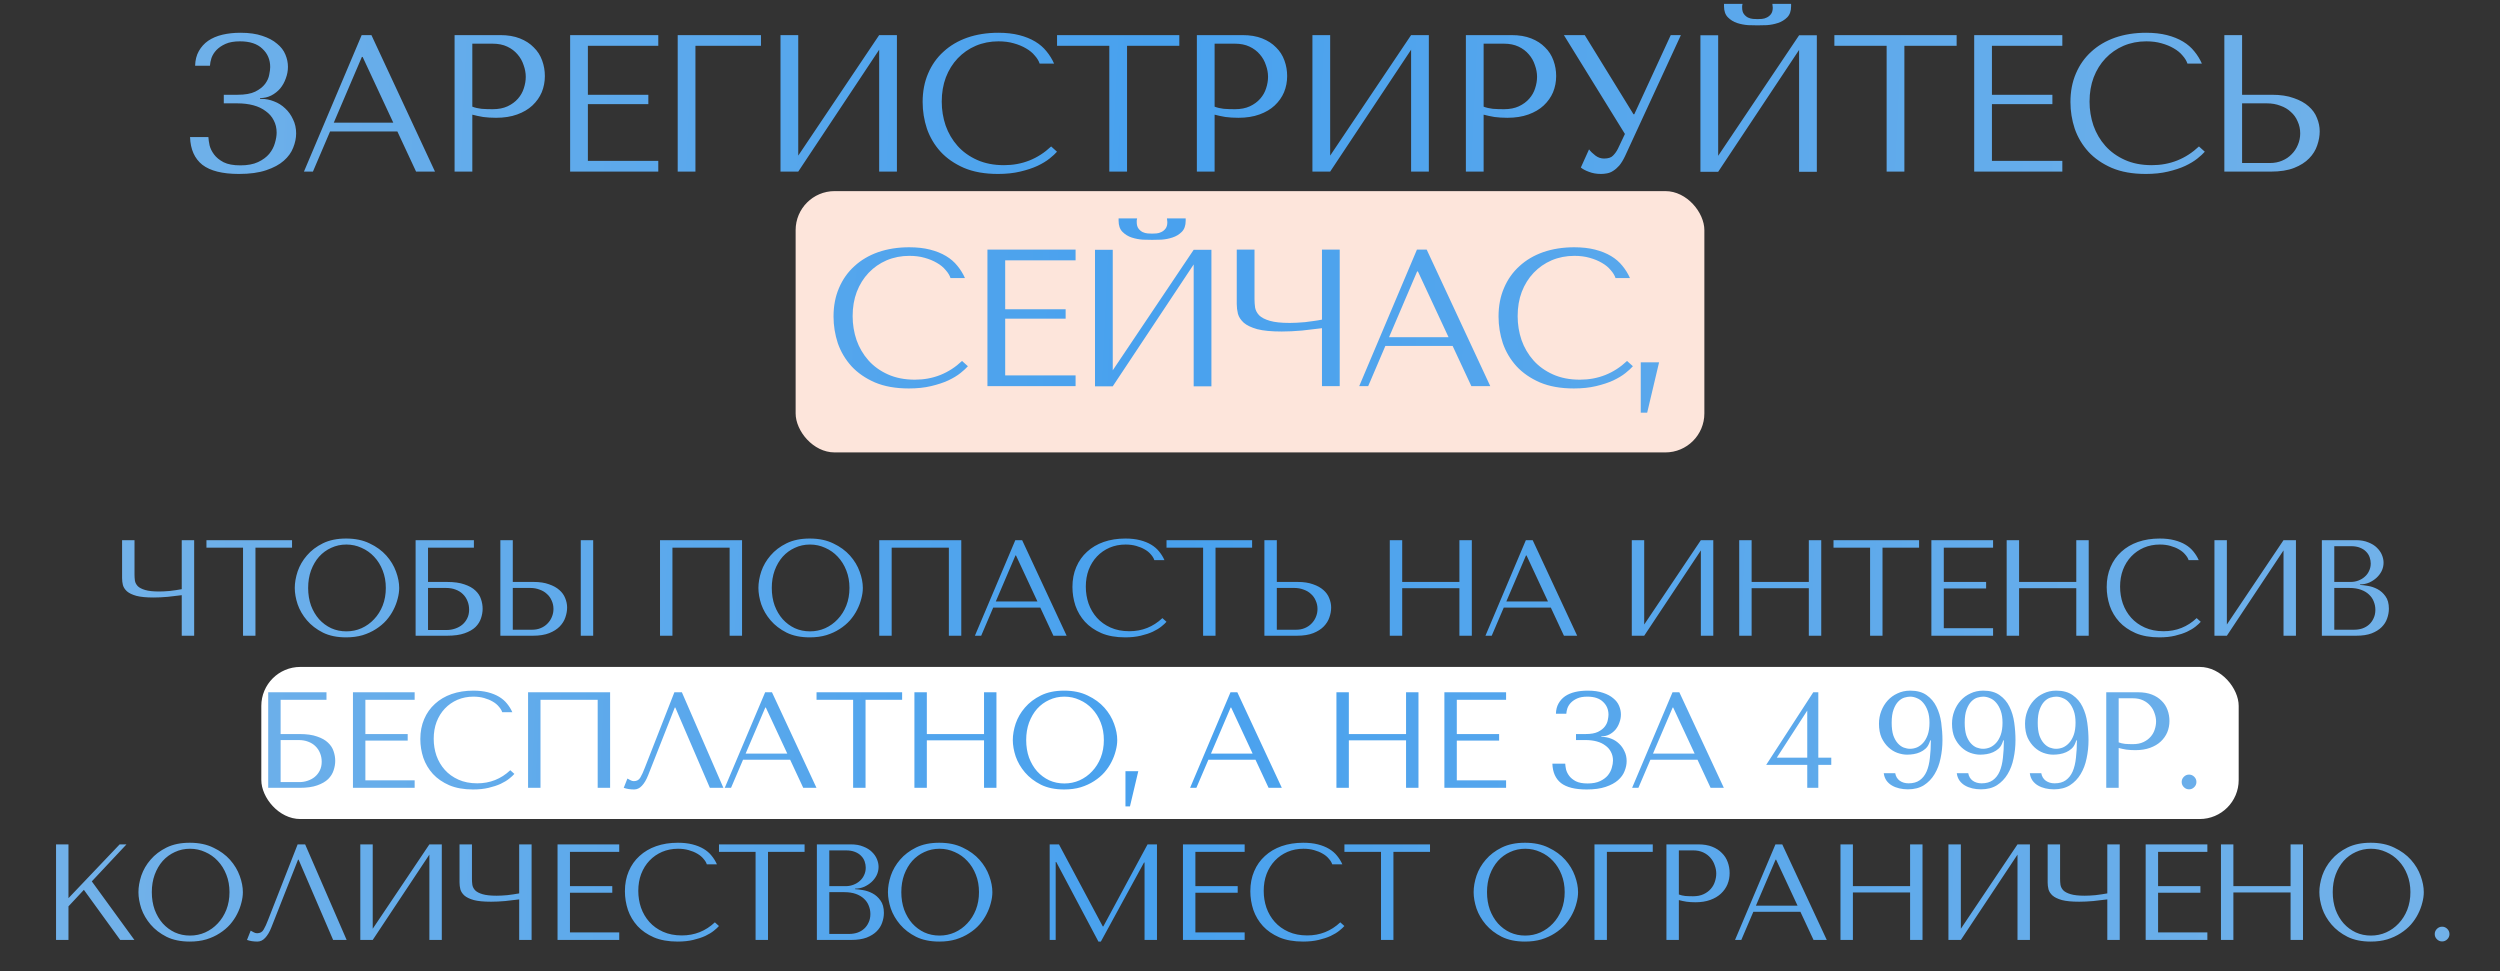 <?xml version="1.0" encoding="UTF-8"?> <svg xmlns="http://www.w3.org/2000/svg" width="641" height="249" viewBox="0 0 641 249" fill="none"><rect x="0" y="0" width="641" height="249" fill="#333333" stroke="none"/><rect x="204" y="49" width="233" height="67" rx="10" fill="#FDE5DB"></rect><rect x="67" y="171" width="507" height="39" rx="10" fill="white"></rect><path d="M61.529 10.6C60.029 10.6 58.796 10.817 57.83 11.25C56.863 11.683 56.08 12.217 55.48 12.85C54.913 13.45 54.496 14.117 54.23 14.85C53.996 15.583 53.863 16.25 53.83 16.85H50.029C50.063 15.417 50.38 14.167 50.98 13.1C51.58 12.033 52.38 11.15 53.38 10.45C54.413 9.75 55.63 9.233 57.029 8.9C58.429 8.567 59.98 8.4 61.679 8.4C63.88 8.4 65.746 8.667 67.279 9.2C68.813 9.7 70.063 10.367 71.029 11.2C72.029 12 72.746 12.933 73.18 14C73.613 15.033 73.829 16.083 73.829 17.15C73.829 18.15 73.646 19.133 73.279 20.1C72.946 21.067 72.463 21.933 71.829 22.7C71.196 23.433 70.43 24.033 69.529 24.5C68.663 24.933 67.713 25.15 66.68 25.15V25.35H67.029C68.129 25.35 69.213 25.567 70.279 26C71.346 26.4 72.296 27 73.129 27.8C73.963 28.567 74.629 29.5 75.129 30.6C75.663 31.667 75.93 32.867 75.93 34.2C75.93 35.4 75.68 36.617 75.18 37.85C74.713 39.083 73.913 40.2 72.779 41.2C71.646 42.2 70.129 43.017 68.23 43.65C66.363 44.283 64.046 44.6 61.279 44.6C57.046 44.6 53.913 43.817 51.88 42.25C49.88 40.65 48.83 38.283 48.73 35.15H53.429C53.463 35.717 53.563 36.417 53.73 37.25C53.929 38.05 54.313 38.833 54.88 39.6C55.446 40.367 56.263 41.033 57.33 41.6C58.396 42.133 59.83 42.4 61.63 42.4C63.463 42.4 64.98 42.117 66.18 41.55C67.379 40.983 68.329 40.283 69.029 39.45C69.73 38.583 70.213 37.667 70.48 36.7C70.779 35.7 70.93 34.8 70.93 34C70.93 32.833 70.68 31.783 70.18 30.85C69.713 29.917 69.029 29.133 68.129 28.5C67.263 27.833 66.213 27.333 64.98 27C63.746 26.667 62.38 26.5 60.88 26.5H57.38V24.3H60.88C62.813 24.3 64.329 24.033 65.43 23.5C66.563 22.933 67.413 22.267 67.98 21.5C68.546 20.733 68.896 19.95 69.029 19.15C69.196 18.35 69.279 17.7 69.279 17.2C69.279 15.3 68.613 13.733 67.279 12.5C65.98 11.233 64.063 10.6 61.529 10.6ZM101.883 33.7H84.633L80.233 44H77.933L92.733 9H95.233L111.533 44H106.683L101.883 33.7ZM100.833 31.45L92.983 14.6H92.783L85.583 31.45H100.833ZM121.104 29.4V44H116.554V9H128.254C130.187 9 131.87 9.283 133.304 9.85C134.737 10.417 135.92 11.183 136.854 12.15C137.82 13.083 138.537 14.2 139.004 15.5C139.47 16.767 139.704 18.1 139.704 19.5C139.704 20.967 139.437 22.35 138.904 23.65C138.37 24.917 137.57 26.05 136.504 27.05C135.47 28.017 134.17 28.783 132.604 29.35C131.037 29.917 129.237 30.2 127.204 30.2C126.004 30.2 124.904 30.133 123.904 30C122.904 29.833 121.97 29.633 121.104 29.4ZM121.104 11.2V27.35C121.804 27.617 122.587 27.8 123.454 27.9C124.32 27.967 125.27 28 126.304 28C127.804 28 129.087 27.75 130.154 27.25C131.22 26.75 132.104 26.1 132.804 25.3C133.504 24.5 134.004 23.617 134.304 22.65C134.637 21.65 134.804 20.667 134.804 19.7C134.804 18.7 134.62 17.7 134.254 16.7C133.92 15.667 133.404 14.75 132.704 13.95C132.004 13.117 131.12 12.45 130.054 11.95C128.987 11.45 127.754 11.2 126.354 11.2H121.104ZM146.183 9H168.783V11.75H150.733V24.3H166.233V26.7H150.733V41.25H168.783V44H146.183V9ZM173.761 9H195.111V11.75H178.311V44H173.761V9ZM204.668 39.9L225.418 9H229.968V44H225.418V12.75L204.668 44H200.118V9H204.668V39.9ZM269.514 37.55L271.014 38.9C270.581 39.4 269.947 39.983 269.114 40.65C268.281 41.317 267.231 41.95 265.964 42.55C264.731 43.117 263.264 43.6 261.564 44C259.897 44.4 257.997 44.6 255.864 44.6C252.497 44.6 249.597 44.083 247.164 43.05C244.731 41.983 242.731 40.6 241.164 38.9C239.597 37.167 238.431 35.2 237.664 33C236.931 30.767 236.564 28.483 236.564 26.15C236.564 23.45 237.031 21.017 237.964 18.85C238.897 16.65 240.214 14.783 241.914 13.25C243.614 11.683 245.647 10.483 248.014 9.65C250.414 8.817 253.064 8.4 255.964 8.4C257.964 8.4 259.747 8.6 261.314 9C262.881 9.4 264.247 9.95 265.414 10.65C266.581 11.35 267.547 12.183 268.314 13.15C269.114 14.117 269.764 15.167 270.264 16.3H266.564C266.331 15.6 265.914 14.917 265.314 14.25C264.747 13.55 263.997 12.933 263.064 12.4C262.164 11.867 261.114 11.433 259.914 11.1C258.747 10.767 257.447 10.6 256.014 10.6C253.914 10.6 251.964 10.983 250.164 11.75C248.397 12.517 246.864 13.583 245.564 14.95C244.264 16.317 243.247 17.95 242.514 19.85C241.814 21.717 241.464 23.783 241.464 26.05C241.464 28.183 241.797 30.233 242.464 32.2C243.164 34.167 244.181 35.9 245.514 37.4C246.847 38.9 248.514 40.1 250.514 41C252.514 41.9 254.814 42.35 257.414 42.35C262.081 42.35 266.114 40.75 269.514 37.55ZM288.976 44H284.426V11.75H271.026V9H302.376V11.75H288.976V44ZM311.426 29.4V44H306.876V9H318.576C320.509 9 322.193 9.283 323.626 9.85C325.059 10.417 326.243 11.183 327.176 12.15C328.143 13.083 328.859 14.2 329.326 15.5C329.793 16.767 330.026 18.1 330.026 19.5C330.026 20.967 329.759 22.35 329.226 23.65C328.693 24.917 327.893 26.05 326.826 27.05C325.793 28.017 324.493 28.783 322.926 29.35C321.359 29.917 319.559 30.2 317.526 30.2C316.326 30.2 315.226 30.133 314.226 30C313.226 29.833 312.293 29.633 311.426 29.4ZM311.426 11.2V27.35C312.126 27.617 312.909 27.8 313.776 27.9C314.643 27.967 315.593 28 316.626 28C318.126 28 319.409 27.75 320.476 27.25C321.543 26.75 322.426 26.1 323.126 25.3C323.826 24.5 324.326 23.617 324.626 22.65C324.959 21.65 325.126 20.667 325.126 19.7C325.126 18.7 324.943 17.7 324.576 16.7C324.243 15.667 323.726 14.75 323.026 13.95C322.326 13.117 321.443 12.45 320.376 11.95C319.309 11.45 318.076 11.2 316.676 11.2H311.426ZM341.055 39.9L361.805 9H366.355V44H361.805V12.75L341.055 44H336.505V9H341.055V39.9ZM380.401 29.4V44H375.851V9H387.551C389.484 9 391.167 9.283 392.601 9.85C394.034 10.417 395.217 11.183 396.151 12.15C397.117 13.083 397.834 14.2 398.301 15.5C398.767 16.767 399.001 18.1 399.001 19.5C399.001 20.967 398.734 22.35 398.201 23.65C397.667 24.917 396.867 26.05 395.801 27.05C394.767 28.017 393.467 28.783 391.901 29.35C390.334 29.917 388.534 30.2 386.501 30.2C385.301 30.2 384.201 30.133 383.201 30C382.201 29.833 381.267 29.633 380.401 29.4ZM380.401 11.2V27.35C381.101 27.617 381.884 27.8 382.751 27.9C383.617 27.967 384.567 28 385.601 28C387.101 28 388.384 27.75 389.451 27.25C390.517 26.75 391.401 26.1 392.101 25.3C392.801 24.5 393.301 23.617 393.601 22.65C393.934 21.65 394.101 20.667 394.101 19.7C394.101 18.7 393.917 17.7 393.551 16.7C393.217 15.667 392.701 14.75 392.001 13.95C391.301 13.117 390.417 12.45 389.351 11.95C388.284 11.45 387.051 11.2 385.651 11.2H380.401ZM406.329 9L418.829 29.3H419.029L428.379 9H430.979L416.629 40.1C416.163 41.067 415.679 41.85 415.179 42.45C414.679 43.017 414.163 43.467 413.629 43.8C413.129 44.133 412.596 44.35 412.029 44.45C411.496 44.55 410.979 44.6 410.479 44.6C409.346 44.6 408.313 44.417 407.379 44.05C406.479 43.717 405.796 43.35 405.329 42.95L407.429 38.3C407.863 38.867 408.413 39.4 409.079 39.9C409.746 40.4 410.479 40.65 411.279 40.65C412.346 40.65 413.113 40.4 413.579 39.9C414.079 39.4 414.496 38.817 414.829 38.15L416.629 34.35L400.979 9H406.329ZM450.637 6.5C450.004 6.5 449.204 6.483 448.237 6.45C447.271 6.383 446.321 6.2 445.387 5.9C444.487 5.6 443.704 5.117 443.037 4.45C442.371 3.783 442.037 2.833 442.037 1.6V1H446.787C446.754 1.167 446.721 1.333 446.687 1.5C446.687 1.633 446.687 1.783 446.687 1.95C446.687 2.65 446.837 3.2 447.137 3.6C447.437 4 447.787 4.3 448.187 4.5C448.621 4.7 449.054 4.817 449.487 4.85C449.954 4.883 450.337 4.9 450.637 4.9C450.937 4.9 451.304 4.883 451.737 4.85C452.171 4.817 452.587 4.7 452.987 4.5C453.421 4.3 453.787 4 454.087 3.6C454.387 3.2 454.537 2.65 454.537 1.95C454.537 1.783 454.521 1.633 454.487 1.5C454.487 1.333 454.471 1.167 454.437 1H459.237V1.6C459.237 2.833 458.904 3.783 458.237 4.45C457.571 5.117 456.771 5.6 455.837 5.9C454.937 6.2 453.987 6.383 452.987 6.45C452.021 6.483 451.237 6.5 450.637 6.5ZM440.537 39.95L461.287 9.05H465.837V44.05H461.287V12.8L440.537 44.05H435.987V9.05H440.537V39.95ZM488.283 44H483.733V11.75H470.333V9H501.683V11.75H488.283V44ZM506.183 9H528.783V11.75H510.733V24.3H526.233V26.7H510.733V41.25H528.783V44H506.183V9ZM563.811 37.55L565.311 38.9C564.877 39.4 564.244 39.983 563.411 40.65C562.577 41.317 561.527 41.95 560.261 42.55C559.027 43.117 557.561 43.6 555.861 44C554.194 44.4 552.294 44.6 550.161 44.6C546.794 44.6 543.894 44.083 541.461 43.05C539.027 41.983 537.027 40.6 535.461 38.9C533.894 37.167 532.727 35.2 531.961 33C531.227 30.767 530.861 28.483 530.861 26.15C530.861 23.45 531.327 21.017 532.261 18.85C533.194 16.65 534.511 14.783 536.211 13.25C537.911 11.683 539.944 10.483 542.311 9.65C544.711 8.817 547.361 8.4 550.261 8.4C552.261 8.4 554.044 8.6 555.611 9C557.177 9.4 558.544 9.95 559.711 10.65C560.877 11.35 561.844 12.183 562.611 13.15C563.411 14.117 564.061 15.167 564.561 16.3H560.861C560.627 15.6 560.211 14.917 559.611 14.25C559.044 13.55 558.294 12.933 557.361 12.4C556.461 11.867 555.411 11.433 554.211 11.1C553.044 10.767 551.744 10.6 550.311 10.6C548.211 10.6 546.261 10.983 544.461 11.75C542.694 12.517 541.161 13.583 539.861 14.95C538.561 16.317 537.544 17.95 536.811 19.85C536.111 21.717 535.761 23.783 535.761 26.05C535.761 28.183 536.094 30.233 536.761 32.2C537.461 34.167 538.477 35.9 539.811 37.4C541.144 38.9 542.811 40.1 544.811 41C546.811 41.9 549.111 42.35 551.711 42.35C556.377 42.35 560.411 40.75 563.811 37.55ZM570.323 44V9H574.873V24.3H582.523C584.723 24.3 586.59 24.583 588.123 25.15C589.69 25.683 590.957 26.383 591.923 27.25C592.923 28.117 593.64 29.117 594.073 30.25C594.54 31.383 594.773 32.517 594.773 33.65C594.773 34.85 594.557 36.067 594.123 37.3C593.723 38.5 593.04 39.6 592.073 40.6C591.107 41.6 589.823 42.417 588.223 43.05C586.623 43.683 584.623 44 582.223 44H570.323ZM574.873 41.8H581.973C583.14 41.8 584.19 41.6 585.123 41.2C586.09 40.8 586.907 40.25 587.573 39.55C588.273 38.85 588.807 38.05 589.173 37.15C589.573 36.217 589.773 35.233 589.773 34.2C589.773 33.1 589.557 32.083 589.123 31.15C588.723 30.183 588.14 29.367 587.373 28.7C586.64 28 585.74 27.467 584.673 27.1C583.64 26.7 582.507 26.5 581.273 26.5H574.873V41.8ZM246.667 92.55L248.167 93.9C247.734 94.4 247.101 94.983 246.267 95.65C245.434 96.317 244.384 96.95 243.117 97.55C241.884 98.117 240.417 98.6 238.717 99C237.051 99.4 235.151 99.6 233.017 99.6C229.651 99.6 226.751 99.083 224.317 98.05C221.884 96.983 219.884 95.6 218.317 93.9C216.751 92.167 215.584 90.2 214.817 88C214.084 85.767 213.717 83.483 213.717 81.15C213.717 78.45 214.184 76.017 215.117 73.85C216.051 71.65 217.367 69.783 219.067 68.25C220.767 66.683 222.801 65.483 225.167 64.65C227.567 63.817 230.217 63.4 233.117 63.4C235.117 63.4 236.901 63.6 238.467 64C240.034 64.4 241.401 64.95 242.567 65.65C243.734 66.35 244.701 67.183 245.467 68.15C246.267 69.117 246.917 70.167 247.417 71.3H243.717C243.484 70.6 243.067 69.917 242.467 69.25C241.901 68.55 241.151 67.933 240.217 67.4C239.317 66.867 238.267 66.433 237.067 66.1C235.901 65.767 234.601 65.6 233.167 65.6C231.067 65.6 229.117 65.983 227.317 66.75C225.551 67.517 224.017 68.583 222.717 69.95C221.417 71.317 220.401 72.95 219.667 74.85C218.967 76.717 218.617 78.783 218.617 81.05C218.617 83.183 218.951 85.233 219.617 87.2C220.317 89.167 221.334 90.9 222.667 92.4C224.001 93.9 225.667 95.1 227.667 96C229.667 96.9 231.967 97.35 234.567 97.35C239.234 97.35 243.267 95.75 246.667 92.55ZM253.18 64H275.78V66.75H257.73V79.3H273.23V81.7H257.73V96.25H275.78V99H253.18V64ZM295.408 61.5C294.774 61.5 293.974 61.483 293.008 61.45C292.041 61.383 291.091 61.2 290.158 60.9C289.258 60.6 288.474 60.117 287.808 59.45C287.141 58.783 286.808 57.833 286.808 56.6V56H291.558C291.524 56.167 291.491 56.333 291.458 56.5C291.458 56.633 291.458 56.783 291.458 56.95C291.458 57.65 291.608 58.2 291.908 58.6C292.208 59 292.558 59.3 292.958 59.5C293.391 59.7 293.824 59.817 294.258 59.85C294.724 59.883 295.108 59.9 295.408 59.9C295.708 59.9 296.074 59.883 296.508 59.85C296.941 59.817 297.358 59.7 297.758 59.5C298.191 59.3 298.558 59 298.858 58.6C299.158 58.2 299.308 57.65 299.308 56.95C299.308 56.783 299.291 56.633 299.258 56.5C299.258 56.333 299.241 56.167 299.208 56H304.008V56.6C304.008 57.833 303.674 58.783 303.008 59.45C302.341 60.117 301.541 60.6 300.608 60.9C299.708 61.2 298.758 61.383 297.758 61.45C296.791 61.483 296.008 61.5 295.408 61.5ZM285.308 94.95L306.058 64.05H310.608V99.05H306.058V67.8L285.308 99.05H280.758V64.05H285.308V94.95ZM338.954 81.95V64H343.504V99H338.954V84.15C337.454 84.35 335.754 84.55 333.854 84.75C331.954 84.917 330.22 85 328.654 85C325.987 85 323.887 84.8 322.354 84.4C320.82 83.967 319.67 83.417 318.904 82.75C318.137 82.05 317.637 81.283 317.404 80.45C317.204 79.617 317.104 78.783 317.104 77.95V64H321.654V76.6C321.654 77.367 321.704 78.117 321.804 78.85C321.937 79.583 322.287 80.25 322.854 80.85C323.42 81.417 324.32 81.883 325.554 82.25C326.787 82.617 328.504 82.8 330.704 82.8C331.204 82.8 331.787 82.783 332.454 82.75C333.154 82.717 333.87 82.667 334.604 82.6C335.37 82.5 336.12 82.4 336.854 82.3C337.62 82.2 338.32 82.083 338.954 81.95ZM372.454 88.7H355.204L350.804 99H348.504L363.304 64H365.804L382.104 99H377.254L372.454 88.7ZM371.404 86.45L363.554 69.6H363.354L356.154 86.45H371.404ZM417.175 92.55L418.675 93.9C418.242 94.4 417.608 94.983 416.775 95.65C415.942 96.317 414.892 96.95 413.625 97.55C412.392 98.117 410.925 98.6 409.225 99C407.558 99.4 405.658 99.6 403.525 99.6C400.158 99.6 397.258 99.083 394.825 98.05C392.392 96.983 390.392 95.6 388.825 93.9C387.258 92.167 386.092 90.2 385.325 88C384.592 85.767 384.225 83.483 384.225 81.15C384.225 78.45 384.692 76.017 385.625 73.85C386.558 71.65 387.875 69.783 389.575 68.25C391.275 66.683 393.308 65.483 395.675 64.65C398.075 63.817 400.725 63.4 403.625 63.4C405.625 63.4 407.408 63.6 408.975 64C410.542 64.4 411.908 64.95 413.075 65.65C414.242 66.35 415.208 67.183 415.975 68.15C416.775 69.117 417.425 70.167 417.925 71.3H414.225C413.992 70.6 413.575 69.917 412.975 69.25C412.408 68.55 411.658 67.933 410.725 67.4C409.825 66.867 408.775 66.433 407.575 66.1C406.408 65.767 405.108 65.6 403.675 65.6C401.575 65.6 399.625 65.983 397.825 66.75C396.058 67.517 394.525 68.583 393.225 69.95C391.925 71.317 390.908 72.95 390.175 74.85C389.475 76.717 389.125 78.783 389.125 81.05C389.125 83.183 389.458 85.233 390.125 87.2C390.825 89.167 391.842 90.9 393.175 92.4C394.508 93.9 396.175 95.1 398.175 96C400.175 96.9 402.475 97.35 405.075 97.35C409.742 97.35 413.775 95.75 417.175 92.55ZM422.338 105.8H420.688V92.9H425.388L422.338 105.8Z" fill="url(#paint0_linear_957_3517)"></path><path d="M46.599 151.065V138.5H49.784V163H46.599V152.605C45.549 152.745 44.359 152.885 43.029 153.025C41.699 153.142 40.485 153.2 39.389 153.2C37.522 153.2 36.052 153.06 34.979 152.78C33.905 152.477 33.1 152.092 32.564 151.625C32.027 151.135 31.677 150.598 31.514 150.015C31.374 149.432 31.304 148.848 31.304 148.265V138.5H34.489V147.32C34.489 147.857 34.524 148.382 34.594 148.895C34.687 149.408 34.932 149.875 35.329 150.295C35.725 150.692 36.355 151.018 37.219 151.275C38.082 151.532 39.284 151.66 40.824 151.66C41.174 151.66 41.582 151.648 42.049 151.625C42.539 151.602 43.04 151.567 43.554 151.52C44.09 151.45 44.615 151.38 45.129 151.31C45.665 151.24 46.155 151.158 46.599 151.065ZM65.499 163H62.314V140.425H52.934V138.5H74.879V140.425H65.499V163ZM75.579 150.75C75.579 149.42 75.824 148.008 76.314 146.515C76.827 145.022 77.62 143.657 78.694 142.42C79.767 141.16 81.132 140.122 82.789 139.305C84.445 138.488 86.429 138.08 88.739 138.08C91.072 138.08 93.09 138.5 94.794 139.34C96.52 140.157 97.944 141.195 99.064 142.455C100.184 143.715 101.012 145.092 101.549 146.585C102.085 148.055 102.354 149.443 102.354 150.75C102.354 151.613 102.225 152.523 101.969 153.48C101.735 154.437 101.374 155.393 100.884 156.35C100.417 157.283 99.81 158.182 99.064 159.045C98.317 159.885 97.43 160.632 96.404 161.285C95.4 161.938 94.257 162.463 92.974 162.86C91.714 163.233 90.302 163.42 88.739 163.42C86.429 163.42 84.445 163.012 82.789 162.195C81.132 161.355 79.767 160.305 78.694 159.045C77.62 157.785 76.827 156.42 76.314 154.95C75.824 153.457 75.579 152.057 75.579 150.75ZM79.009 150.75C79.009 152.383 79.254 153.888 79.744 155.265C80.257 156.618 80.945 157.785 81.809 158.765C82.695 159.745 83.734 160.515 84.924 161.075C86.114 161.612 87.409 161.88 88.809 161.88C90.185 161.88 91.48 161.612 92.694 161.075C93.93 160.515 95.004 159.745 95.914 158.765C96.847 157.785 97.582 156.618 98.119 155.265C98.655 153.888 98.924 152.383 98.924 150.75C98.924 149.117 98.655 147.623 98.119 146.27C97.582 144.893 96.847 143.715 95.914 142.735C95.004 141.755 93.93 140.997 92.694 140.46C91.48 139.9 90.185 139.62 88.809 139.62C87.409 139.62 86.114 139.9 84.924 140.46C83.734 140.997 82.695 141.755 81.809 142.735C80.945 143.715 80.257 144.893 79.744 146.27C79.254 147.623 79.009 149.117 79.009 150.75ZM109.747 140.425V149.21H114.612C116.432 149.21 117.925 149.42 119.092 149.84C120.282 150.237 121.215 150.762 121.892 151.415C122.592 152.068 123.07 152.803 123.327 153.62C123.607 154.437 123.747 155.253 123.747 156.07C123.747 156.887 123.607 157.703 123.327 158.52C123.07 159.337 122.603 160.083 121.927 160.76C121.25 161.413 120.317 161.95 119.127 162.37C117.96 162.79 116.455 163 114.612 163H106.562V138.5H121.507V140.425H109.747ZM109.747 161.53H114.577C115.3 161.53 116 161.413 116.677 161.18C117.377 160.947 117.983 160.62 118.497 160.2C119.033 159.757 119.465 159.208 119.792 158.555C120.118 157.902 120.282 157.155 120.282 156.315C120.282 155.522 120.142 154.787 119.862 154.11C119.582 153.41 119.185 152.815 118.672 152.325C118.182 151.835 117.563 151.45 116.817 151.17C116.093 150.89 115.277 150.75 114.367 150.75H109.747V161.53ZM128.293 163V138.5H131.478V149.21H136.833C138.373 149.21 139.68 149.408 140.753 149.805C141.85 150.178 142.737 150.668 143.413 151.275C144.113 151.882 144.615 152.582 144.918 153.375C145.245 154.168 145.408 154.962 145.408 155.755C145.408 156.595 145.257 157.447 144.953 158.31C144.673 159.15 144.195 159.92 143.518 160.62C142.842 161.32 141.943 161.892 140.823 162.335C139.703 162.778 138.303 163 136.623 163H128.293ZM131.478 161.46H136.448C137.265 161.46 138 161.32 138.653 161.04C139.33 160.76 139.902 160.375 140.368 159.885C140.858 159.395 141.232 158.835 141.488 158.205C141.768 157.552 141.908 156.863 141.908 156.14C141.908 155.37 141.757 154.658 141.453 154.005C141.173 153.328 140.765 152.757 140.228 152.29C139.715 151.8 139.085 151.427 138.338 151.17C137.615 150.89 136.822 150.75 135.958 150.75H131.478V161.46ZM148.908 138.5H152.093V163H148.908V138.5ZM190.262 138.5V163H187.077V140.425H172.412V163H169.227V138.5H190.262ZM194.456 150.75C194.456 149.42 194.701 148.008 195.191 146.515C195.704 145.022 196.497 143.657 197.571 142.42C198.644 141.16 200.009 140.122 201.666 139.305C203.322 138.488 205.306 138.08 207.616 138.08C209.949 138.08 211.967 138.5 213.671 139.34C215.397 140.157 216.821 141.195 217.941 142.455C219.061 143.715 219.889 145.092 220.426 146.585C220.962 148.055 221.231 149.443 221.231 150.75C221.231 151.613 221.102 152.523 220.846 153.48C220.612 154.437 220.251 155.393 219.761 156.35C219.294 157.283 218.687 158.182 217.941 159.045C217.194 159.885 216.307 160.632 215.281 161.285C214.277 161.938 213.134 162.463 211.851 162.86C210.591 163.233 209.179 163.42 207.616 163.42C205.306 163.42 203.322 163.012 201.666 162.195C200.009 161.355 198.644 160.305 197.571 159.045C196.497 157.785 195.704 156.42 195.191 154.95C194.701 153.457 194.456 152.057 194.456 150.75ZM197.886 150.75C197.886 152.383 198.131 153.888 198.621 155.265C199.134 156.618 199.822 157.785 200.686 158.765C201.572 159.745 202.611 160.515 203.801 161.075C204.991 161.612 206.286 161.88 207.686 161.88C209.062 161.88 210.357 161.612 211.571 161.075C212.807 160.515 213.881 159.745 214.791 158.765C215.724 157.785 216.459 156.618 216.996 155.265C217.532 153.888 217.801 152.383 217.801 150.75C217.801 149.117 217.532 147.623 216.996 146.27C216.459 144.893 215.724 143.715 214.791 142.735C213.881 141.755 212.807 140.997 211.571 140.46C210.357 139.9 209.062 139.62 207.686 139.62C206.286 139.62 204.991 139.9 203.801 140.46C202.611 140.997 201.572 141.755 200.686 142.735C199.822 143.715 199.134 144.893 198.621 146.27C198.131 147.623 197.886 149.117 197.886 150.75ZM246.474 138.5V163H243.289V140.425H228.624V163H225.439V138.5H246.474ZM266.732 155.79H254.657L251.577 163H249.967L260.327 138.5H262.077L273.487 163H270.092L266.732 155.79ZM265.997 154.215L260.502 142.42H260.362L255.322 154.215H265.997ZM298.037 158.485L299.087 159.43C298.784 159.78 298.341 160.188 297.757 160.655C297.174 161.122 296.439 161.565 295.552 161.985C294.689 162.382 293.662 162.72 292.472 163C291.306 163.28 289.976 163.42 288.482 163.42C286.126 163.42 284.096 163.058 282.392 162.335C280.689 161.588 279.289 160.62 278.192 159.43C277.096 158.217 276.279 156.84 275.742 155.3C275.229 153.737 274.972 152.138 274.972 150.505C274.972 148.615 275.299 146.912 275.952 145.395C276.606 143.855 277.527 142.548 278.717 141.475C279.907 140.378 281.331 139.538 282.987 138.955C284.667 138.372 286.522 138.08 288.552 138.08C289.952 138.08 291.201 138.22 292.297 138.5C293.394 138.78 294.351 139.165 295.167 139.655C295.984 140.145 296.661 140.728 297.197 141.405C297.757 142.082 298.212 142.817 298.562 143.61H295.972C295.809 143.12 295.517 142.642 295.097 142.175C294.701 141.685 294.176 141.253 293.522 140.88C292.892 140.507 292.157 140.203 291.317 139.97C290.501 139.737 289.591 139.62 288.587 139.62C287.117 139.62 285.752 139.888 284.492 140.425C283.256 140.962 282.182 141.708 281.272 142.665C280.362 143.622 279.651 144.765 279.137 146.095C278.647 147.402 278.402 148.848 278.402 150.435C278.402 151.928 278.636 153.363 279.102 154.74C279.592 156.117 280.304 157.33 281.237 158.38C282.171 159.43 283.337 160.27 284.737 160.9C286.137 161.53 287.747 161.845 289.567 161.845C292.834 161.845 295.657 160.725 298.037 158.485ZM311.661 163H308.476V140.425H299.096V138.5H321.041V140.425H311.661V163ZM324.191 163V138.5H327.376V149.21H332.731C334.271 149.21 335.577 149.408 336.651 149.805C337.747 150.178 338.634 150.668 339.311 151.275C340.011 151.882 340.512 152.582 340.816 153.375C341.142 154.168 341.306 154.962 341.306 155.755C341.306 156.595 341.154 157.447 340.851 158.31C340.571 159.15 340.092 159.92 339.416 160.62C338.739 161.32 337.841 161.892 336.721 162.335C335.601 162.778 334.201 163 332.521 163H324.191ZM327.376 161.46H332.346C333.162 161.46 333.897 161.32 334.551 161.04C335.227 160.76 335.799 160.375 336.266 159.885C336.756 159.395 337.129 158.835 337.386 158.205C337.666 157.552 337.806 156.863 337.806 156.14C337.806 155.37 337.654 154.658 337.351 154.005C337.071 153.328 336.662 152.757 336.126 152.29C335.612 151.8 334.982 151.427 334.236 151.17C333.512 150.89 332.719 150.75 331.856 150.75H327.376V161.46ZM359.525 150.82V163H356.34V138.5H359.525V149.21H374.19V138.5H377.375V163H374.19V150.82H359.525ZM397.634 155.79H385.559L382.479 163H380.869L391.229 138.5H392.979L404.389 163H400.994L397.634 155.79ZM396.899 154.215L391.404 142.42H391.264L386.224 154.215H396.899ZM421.575 160.13L436.1 138.5H439.285V163H436.1V141.125L421.575 163H418.39V138.5H421.575V160.13ZM449.117 150.82V163H445.932V138.5H449.117V149.21H463.782V138.5H466.967V163H463.782V150.82H449.117ZM482.676 163H479.491V140.425H470.111V138.5H492.056V140.425H482.676V163ZM495.205 138.5H511.025V140.425H498.39V149.21H509.24V150.89H498.39V161.075H511.025V163H495.205V138.5ZM517.695 150.82V163H514.51V138.5H517.695V149.21H532.36V138.5H535.545V163H532.36V150.82H517.695ZM563.224 158.485L564.274 159.43C563.97 159.78 563.527 160.188 562.944 160.655C562.36 161.122 561.625 161.565 560.739 161.985C559.875 162.382 558.849 162.72 557.659 163C556.492 163.28 555.162 163.42 553.669 163.42C551.312 163.42 549.282 163.058 547.579 162.335C545.875 161.588 544.475 160.62 543.379 159.43C542.282 158.217 541.465 156.84 540.929 155.3C540.415 153.737 540.159 152.138 540.159 150.505C540.159 148.615 540.485 146.912 541.139 145.395C541.792 143.855 542.714 142.548 543.904 141.475C545.094 140.378 546.517 139.538 548.174 138.955C549.854 138.372 551.709 138.08 553.739 138.08C555.139 138.08 556.387 138.22 557.484 138.5C558.58 138.78 559.537 139.165 560.354 139.655C561.17 140.145 561.847 140.728 562.384 141.405C562.944 142.082 563.399 142.817 563.749 143.61H561.159C560.995 143.12 560.704 142.642 560.284 142.175C559.887 141.685 559.362 141.253 558.709 140.88C558.079 140.507 557.344 140.203 556.504 139.97C555.687 139.737 554.777 139.62 553.774 139.62C552.304 139.62 550.939 139.888 549.679 140.425C548.442 140.962 547.369 141.708 546.459 142.665C545.549 143.622 544.837 144.765 544.324 146.095C543.834 147.402 543.589 148.848 543.589 150.435C543.589 151.928 543.822 153.363 544.289 154.74C544.779 156.117 545.49 157.33 546.424 158.38C547.357 159.43 548.524 160.27 549.924 160.9C551.324 161.53 552.934 161.845 554.754 161.845C558.02 161.845 560.844 160.725 563.224 158.485ZM570.968 160.13L585.493 138.5H588.678V163H585.493V141.125L570.968 163H567.783V138.5H570.968V160.13ZM595.325 163V138.5H604.075C605.288 138.5 606.338 138.687 607.225 139.06C608.135 139.41 608.87 139.865 609.43 140.425C610.013 140.985 610.445 141.603 610.725 142.28C611.005 142.957 611.145 143.622 611.145 144.275C611.145 145.022 610.981 145.733 610.655 146.41C610.328 147.063 609.885 147.647 609.325 148.16C608.788 148.65 608.158 149.058 607.435 149.385C606.711 149.688 605.941 149.84 605.125 149.84V149.98C605.638 150.003 606.315 150.085 607.155 150.225C607.995 150.365 608.811 150.645 609.605 151.065C610.398 151.485 611.075 152.092 611.635 152.885C612.218 153.678 612.51 154.74 612.51 156.07C612.51 156.91 612.358 157.75 612.055 158.59C611.775 159.407 611.308 160.142 610.655 160.795C610.001 161.448 609.138 161.985 608.065 162.405C606.991 162.802 605.673 163 604.11 163H595.325ZM598.51 161.46H603.585C604.331 161.46 605.031 161.355 605.685 161.145C606.361 160.912 606.945 160.573 607.435 160.13C607.925 159.687 608.31 159.15 608.59 158.52C608.893 157.89 609.045 157.167 609.045 156.35C609.045 155.603 608.905 154.892 608.625 154.215C608.368 153.538 607.96 152.943 607.4 152.43C606.863 151.917 606.175 151.508 605.335 151.205C604.495 150.902 603.503 150.75 602.36 150.75H598.51V161.46ZM598.51 149.21H602.71C603.41 149.21 604.063 149.093 604.67 148.86C605.3 148.627 605.848 148.3 606.315 147.88C606.805 147.46 607.178 146.958 607.435 146.375C607.715 145.792 607.855 145.162 607.855 144.485C607.855 143.948 607.761 143.412 607.575 142.875C607.388 142.338 607.085 141.86 606.665 141.44C606.268 141.02 605.743 140.682 605.09 140.425C604.46 140.168 603.69 140.04 602.78 140.04H598.51V149.21ZM71.951 179.425V188.21H76.816C78.636 188.21 80.129 188.42 81.296 188.84C82.486 189.237 83.419 189.762 84.096 190.415C84.796 191.068 85.274 191.803 85.531 192.62C85.811 193.437 85.951 194.253 85.951 195.07C85.951 195.887 85.811 196.703 85.531 197.52C85.274 198.337 84.808 199.083 84.131 199.76C83.454 200.413 82.521 200.95 81.331 201.37C80.164 201.79 78.659 202 76.816 202H68.766V177.5H83.711V179.425H71.951ZM71.951 200.53H76.781C77.504 200.53 78.204 200.413 78.881 200.18C79.581 199.947 80.188 199.62 80.701 199.2C81.238 198.757 81.669 198.208 81.996 197.555C82.323 196.902 82.486 196.155 82.486 195.315C82.486 194.522 82.346 193.787 82.066 193.11C81.786 192.41 81.389 191.815 80.876 191.325C80.386 190.835 79.768 190.45 79.021 190.17C78.298 189.89 77.481 189.75 76.571 189.75H71.951V200.53ZM90.497 177.5H106.317V179.425H93.682V188.21H104.532V189.89H93.682V200.075H106.317V202H90.497V177.5ZM130.837 197.485L131.887 198.43C131.584 198.78 131.14 199.188 130.557 199.655C129.974 200.122 129.239 200.565 128.352 200.985C127.489 201.382 126.462 201.72 125.272 202C124.105 202.28 122.775 202.42 121.282 202.42C118.925 202.42 116.895 202.058 115.192 201.335C113.489 200.588 112.089 199.62 110.992 198.43C109.895 197.217 109.079 195.84 108.542 194.3C108.029 192.737 107.772 191.138 107.772 189.505C107.772 187.615 108.099 185.912 108.752 184.395C109.405 182.855 110.327 181.548 111.517 180.475C112.707 179.378 114.13 178.538 115.787 177.955C117.467 177.372 119.322 177.08 121.352 177.08C122.752 177.08 124 177.22 125.097 177.5C126.194 177.78 127.15 178.165 127.967 178.655C128.784 179.145 129.46 179.728 129.997 180.405C130.557 181.082 131.012 181.817 131.362 182.61H128.772C128.609 182.12 128.317 181.642 127.897 181.175C127.5 180.685 126.975 180.253 126.322 179.88C125.692 179.507 124.957 179.203 124.117 178.97C123.3 178.737 122.39 178.62 121.387 178.62C119.917 178.62 118.552 178.888 117.292 179.425C116.055 179.962 114.982 180.708 114.072 181.665C113.162 182.622 112.45 183.765 111.937 185.095C111.447 186.402 111.202 187.848 111.202 189.435C111.202 190.928 111.435 192.363 111.902 193.74C112.392 195.117 113.104 196.33 114.037 197.38C114.97 198.43 116.137 199.27 117.537 199.9C118.937 200.53 120.547 200.845 122.367 200.845C125.634 200.845 128.457 199.725 130.837 197.485ZM156.431 177.5V202H153.246V179.425H138.581V202H135.396V177.5H156.431ZM174.835 177.5L185.475 202H182.01L173.155 181.42H173.015L166.19 198.745C165.723 199.935 165.186 200.845 164.58 201.475C163.996 202.105 163.331 202.42 162.585 202.42C162.118 202.42 161.651 202.385 161.185 202.315C160.741 202.245 160.321 202.14 159.925 202L160.87 199.62C161.103 199.737 161.36 199.877 161.64 200.04C161.92 200.203 162.211 200.285 162.515 200.285C163.285 200.285 163.845 199.97 164.195 199.34C164.568 198.71 164.953 197.87 165.35 196.82L172.91 177.5H174.835ZM202.591 194.79H190.516L187.436 202H185.826L196.186 177.5H197.936L209.346 202H205.951L202.591 194.79ZM201.856 193.215L196.361 181.42H196.221L191.181 193.215H201.856ZM221.926 202H218.741V179.425H209.361V177.5H231.306V179.425H221.926V202ZM237.64 189.82V202H234.455V177.5H237.64V188.21H252.305V177.5H255.49V202H252.305V189.82H237.64ZM259.684 189.75C259.684 188.42 259.929 187.008 260.419 185.515C260.932 184.022 261.726 182.657 262.799 181.42C263.872 180.16 265.237 179.122 266.894 178.305C268.551 177.488 270.534 177.08 272.844 177.08C275.177 177.08 277.196 177.5 278.899 178.34C280.626 179.157 282.049 180.195 283.169 181.455C284.289 182.715 285.117 184.092 285.654 185.585C286.191 187.055 286.459 188.443 286.459 189.75C286.459 190.613 286.331 191.523 286.074 192.48C285.841 193.437 285.479 194.393 284.989 195.35C284.522 196.283 283.916 197.182 283.169 198.045C282.422 198.885 281.536 199.632 280.509 200.285C279.506 200.938 278.362 201.463 277.079 201.86C275.819 202.233 274.407 202.42 272.844 202.42C270.534 202.42 268.551 202.012 266.894 201.195C265.237 200.355 263.872 199.305 262.799 198.045C261.726 196.785 260.932 195.42 260.419 193.95C259.929 192.457 259.684 191.057 259.684 189.75ZM263.114 189.75C263.114 191.383 263.359 192.888 263.849 194.265C264.362 195.618 265.051 196.785 265.914 197.765C266.801 198.745 267.839 199.515 269.029 200.075C270.219 200.612 271.514 200.88 272.914 200.88C274.291 200.88 275.586 200.612 276.799 200.075C278.036 199.515 279.109 198.745 280.019 197.765C280.952 196.785 281.687 195.618 282.224 194.265C282.761 192.888 283.029 191.383 283.029 189.75C283.029 188.117 282.761 186.623 282.224 185.27C281.687 183.893 280.952 182.715 280.019 181.735C279.109 180.755 278.036 179.997 276.799 179.46C275.586 178.9 274.291 178.62 272.914 178.62C271.514 178.62 270.219 178.9 269.029 179.46C267.839 179.997 266.801 180.755 265.914 181.735C265.051 182.715 264.362 183.893 263.849 185.27C263.359 186.623 263.114 188.117 263.114 189.75ZM289.722 206.76H288.567V197.73H291.857L289.722 206.76ZM321.905 194.79H309.83L306.75 202H305.14L315.5 177.5H317.25L328.66 202H325.265L321.905 194.79ZM321.17 193.215L315.675 181.42H315.535L310.495 193.215H321.17ZM345.846 189.82V202H342.661V177.5H345.846V188.21H360.511V177.5H363.696V202H360.511V189.82H345.846ZM370.34 177.5H386.16V179.425H373.525V188.21H384.375V189.89H373.525V200.075H386.16V202H370.34V177.5ZM406.991 178.62C405.941 178.62 405.078 178.772 404.401 179.075C403.724 179.378 403.176 179.752 402.756 180.195C402.359 180.615 402.068 181.082 401.881 181.595C401.718 182.108 401.624 182.575 401.601 182.995H398.941C398.964 181.992 399.186 181.117 399.606 180.37C400.026 179.623 400.586 179.005 401.286 178.515C402.009 178.025 402.861 177.663 403.841 177.43C404.821 177.197 405.906 177.08 407.096 177.08C408.636 177.08 409.943 177.267 411.016 177.64C412.089 177.99 412.964 178.457 413.641 179.04C414.341 179.6 414.843 180.253 415.146 181C415.449 181.723 415.601 182.458 415.601 183.205C415.601 183.905 415.473 184.593 415.216 185.27C414.983 185.947 414.644 186.553 414.201 187.09C413.758 187.603 413.221 188.023 412.591 188.35C411.984 188.653 411.319 188.805 410.596 188.805V188.945H410.841C411.611 188.945 412.369 189.097 413.116 189.4C413.863 189.68 414.528 190.1 415.111 190.66C415.694 191.197 416.161 191.85 416.511 192.62C416.884 193.367 417.071 194.207 417.071 195.14C417.071 195.98 416.896 196.832 416.546 197.695C416.219 198.558 415.659 199.34 414.866 200.04C414.073 200.74 413.011 201.312 411.681 201.755C410.374 202.198 408.753 202.42 406.816 202.42C403.853 202.42 401.659 201.872 400.236 200.775C398.836 199.655 398.101 197.998 398.031 195.805H401.321C401.344 196.202 401.414 196.692 401.531 197.275C401.671 197.835 401.939 198.383 402.336 198.92C402.733 199.457 403.304 199.923 404.051 200.32C404.798 200.693 405.801 200.88 407.061 200.88C408.344 200.88 409.406 200.682 410.246 200.285C411.086 199.888 411.751 199.398 412.241 198.815C412.731 198.208 413.069 197.567 413.256 196.89C413.466 196.19 413.571 195.56 413.571 195C413.571 194.183 413.396 193.448 413.046 192.795C412.719 192.142 412.241 191.593 411.611 191.15C411.004 190.683 410.269 190.333 409.406 190.1C408.543 189.867 407.586 189.75 406.536 189.75H404.086V188.21H406.536C407.889 188.21 408.951 188.023 409.721 187.65C410.514 187.253 411.109 186.787 411.506 186.25C411.903 185.713 412.148 185.165 412.241 184.605C412.358 184.045 412.416 183.59 412.416 183.24C412.416 181.91 411.949 180.813 411.016 179.95C410.106 179.063 408.764 178.62 406.991 178.62ZM435.238 194.79H423.163L420.083 202H418.473L428.833 177.5H430.583L441.993 202H438.598L435.238 194.79ZM434.503 193.215L429.008 181.42H428.868L423.828 193.215H434.503ZM466.214 194.265H469.539V196.12H466.214V202H463.379V196.12H452.844L464.919 177.5H466.214V194.265ZM455.574 194.265H463.379V182.19L455.574 194.265ZM485.936 198.255C486.076 199.072 486.461 199.713 487.091 200.18C487.721 200.623 488.48 200.845 489.366 200.845C490.533 200.845 491.49 200.577 492.236 200.04C492.983 199.503 493.566 198.757 493.986 197.8C494.406 196.82 494.686 195.653 494.826 194.3C494.99 192.947 495.071 191.453 495.071 189.82H494.931L494.616 190.625C494.406 191.162 494.091 191.617 493.671 191.99C493.275 192.34 492.82 192.632 492.306 192.865C491.793 193.098 491.245 193.262 490.661 193.355C490.101 193.448 489.541 193.495 488.981 193.495C488.188 193.495 487.36 193.343 486.496 193.04C485.656 192.737 484.886 192.258 484.186 191.605C483.486 190.952 482.903 190.135 482.436 189.155C481.993 188.152 481.771 186.95 481.771 185.55C481.771 184.407 481.97 183.322 482.366 182.295C482.763 181.268 483.311 180.37 484.011 179.6C484.711 178.83 485.551 178.223 486.531 177.78C487.511 177.313 488.596 177.08 489.786 177.08C491.513 177.08 492.913 177.465 493.986 178.235C495.083 179.005 495.923 179.997 496.506 181.21C497.113 182.423 497.521 183.788 497.731 185.305C497.941 186.822 498.046 188.315 498.046 189.785C498.046 191.372 497.883 192.923 497.556 194.44C497.253 195.957 496.74 197.31 496.016 198.5C495.316 199.667 494.406 200.612 493.286 201.335C492.166 202.035 490.801 202.385 489.191 202.385C488.421 202.385 487.686 202.303 486.986 202.14C486.286 201.977 485.656 201.732 485.096 201.405C484.536 201.078 484.07 200.658 483.696 200.145C483.323 199.608 483.09 198.978 482.996 198.255H485.936ZM494.721 185.305C494.721 184.115 494.57 183.1 494.266 182.26C493.963 181.42 493.578 180.732 493.111 180.195C492.645 179.635 492.108 179.238 491.501 179.005C490.918 178.748 490.346 178.62 489.786 178.62C489.343 178.62 488.841 178.702 488.281 178.865C487.745 179.028 487.231 179.355 486.741 179.845C486.251 180.335 485.843 181.023 485.516 181.91C485.19 182.773 485.026 183.905 485.026 185.305C485.026 186.612 485.166 187.697 485.446 188.56C485.75 189.4 486.135 190.077 486.601 190.59C487.068 191.103 487.57 191.465 488.106 191.675C488.666 191.885 489.215 191.99 489.751 191.99C490.335 191.99 490.918 191.873 491.501 191.64C492.085 191.383 492.61 190.998 493.076 190.485C493.566 189.948 493.963 189.26 494.266 188.42C494.57 187.557 494.721 186.518 494.721 185.305ZM504.66 198.255C504.8 199.072 505.185 199.713 505.815 200.18C506.445 200.623 507.203 200.845 508.09 200.845C509.257 200.845 510.213 200.577 510.96 200.04C511.707 199.503 512.29 198.757 512.71 197.8C513.13 196.82 513.41 195.653 513.55 194.3C513.713 192.947 513.795 191.453 513.795 189.82H513.655L513.34 190.625C513.13 191.162 512.815 191.617 512.395 191.99C511.998 192.34 511.543 192.632 511.03 192.865C510.517 193.098 509.968 193.262 509.385 193.355C508.825 193.448 508.265 193.495 507.705 193.495C506.912 193.495 506.083 193.343 505.22 193.04C504.38 192.737 503.61 192.258 502.91 191.605C502.21 190.952 501.627 190.135 501.16 189.155C500.717 188.152 500.495 186.95 500.495 185.55C500.495 184.407 500.693 183.322 501.09 182.295C501.487 181.268 502.035 180.37 502.735 179.6C503.435 178.83 504.275 178.223 505.255 177.78C506.235 177.313 507.32 177.08 508.51 177.08C510.237 177.08 511.637 177.465 512.71 178.235C513.807 179.005 514.647 179.997 515.23 181.21C515.837 182.423 516.245 183.788 516.455 185.305C516.665 186.822 516.77 188.315 516.77 189.785C516.77 191.372 516.607 192.923 516.28 194.44C515.977 195.957 515.463 197.31 514.74 198.5C514.04 199.667 513.13 200.612 512.01 201.335C510.89 202.035 509.525 202.385 507.915 202.385C507.145 202.385 506.41 202.303 505.71 202.14C505.01 201.977 504.38 201.732 503.82 201.405C503.26 201.078 502.793 200.658 502.42 200.145C502.047 199.608 501.813 198.978 501.72 198.255H504.66ZM513.445 185.305C513.445 184.115 513.293 183.1 512.99 182.26C512.687 181.42 512.302 180.732 511.835 180.195C511.368 179.635 510.832 179.238 510.225 179.005C509.642 178.748 509.07 178.62 508.51 178.62C508.067 178.62 507.565 178.702 507.005 178.865C506.468 179.028 505.955 179.355 505.465 179.845C504.975 180.335 504.567 181.023 504.24 181.91C503.913 182.773 503.75 183.905 503.75 185.305C503.75 186.612 503.89 187.697 504.17 188.56C504.473 189.4 504.858 190.077 505.325 190.59C505.792 191.103 506.293 191.465 506.83 191.675C507.39 191.885 507.938 191.99 508.475 191.99C509.058 191.99 509.642 191.873 510.225 191.64C510.808 191.383 511.333 190.998 511.8 190.485C512.29 189.948 512.687 189.26 512.99 188.42C513.293 187.557 513.445 186.518 513.445 185.305ZM523.384 198.255C523.524 199.072 523.909 199.713 524.539 200.18C525.169 200.623 525.927 200.845 526.814 200.845C527.98 200.845 528.937 200.577 529.684 200.04C530.43 199.503 531.014 198.757 531.434 197.8C531.854 196.82 532.134 195.653 532.274 194.3C532.437 192.947 532.519 191.453 532.519 189.82H532.379L532.064 190.625C531.854 191.162 531.539 191.617 531.119 191.99C530.722 192.34 530.267 192.632 529.754 192.865C529.24 193.098 528.692 193.262 528.109 193.355C527.549 193.448 526.989 193.495 526.429 193.495C525.635 193.495 524.807 193.343 523.944 193.04C523.104 192.737 522.334 192.258 521.634 191.605C520.934 190.952 520.35 190.135 519.884 189.155C519.44 188.152 519.219 186.95 519.219 185.55C519.219 184.407 519.417 183.322 519.814 182.295C520.21 181.268 520.759 180.37 521.459 179.6C522.159 178.83 522.999 178.223 523.979 177.78C524.959 177.313 526.044 177.08 527.234 177.08C528.96 177.08 530.36 177.465 531.434 178.235C532.53 179.005 533.37 179.997 533.954 181.21C534.56 182.423 534.969 183.788 535.179 185.305C535.389 186.822 535.494 188.315 535.494 189.785C535.494 191.372 535.33 192.923 535.004 194.44C534.7 195.957 534.187 197.31 533.464 198.5C532.764 199.667 531.854 200.612 530.734 201.335C529.614 202.035 528.249 202.385 526.639 202.385C525.869 202.385 525.134 202.303 524.434 202.14C523.734 201.977 523.104 201.732 522.544 201.405C521.984 201.078 521.517 200.658 521.144 200.145C520.77 199.608 520.537 198.978 520.444 198.255H523.384ZM532.169 185.305C532.169 184.115 532.017 183.1 531.714 182.26C531.41 181.42 531.025 180.732 530.559 180.195C530.092 179.635 529.555 179.238 528.949 179.005C528.365 178.748 527.794 178.62 527.234 178.62C526.79 178.62 526.289 178.702 525.729 178.865C525.192 179.028 524.679 179.355 524.189 179.845C523.699 180.335 523.29 181.023 522.964 181.91C522.637 182.773 522.474 183.905 522.474 185.305C522.474 186.612 522.614 187.697 522.894 188.56C523.197 189.4 523.582 190.077 524.049 190.59C524.515 191.103 525.017 191.465 525.554 191.675C526.114 191.885 526.662 191.99 527.199 191.99C527.782 191.99 528.365 191.873 528.949 191.64C529.532 191.383 530.057 190.998 530.524 190.485C531.014 189.948 531.41 189.26 531.714 188.42C532.017 187.557 532.169 186.518 532.169 185.305ZM543.227 191.78V202H540.042V177.5H548.232C549.586 177.5 550.764 177.698 551.767 178.095C552.771 178.492 553.599 179.028 554.252 179.705C554.929 180.358 555.431 181.14 555.757 182.05C556.084 182.937 556.247 183.87 556.247 184.85C556.247 185.877 556.061 186.845 555.687 187.755C555.314 188.642 554.754 189.435 554.007 190.135C553.284 190.812 552.374 191.348 551.277 191.745C550.181 192.142 548.921 192.34 547.497 192.34C546.657 192.34 545.887 192.293 545.187 192.2C544.487 192.083 543.834 191.943 543.227 191.78ZM543.227 179.04V190.345C543.717 190.532 544.266 190.66 544.872 190.73C545.479 190.777 546.144 190.8 546.867 190.8C547.917 190.8 548.816 190.625 549.562 190.275C550.309 189.925 550.927 189.47 551.417 188.91C551.907 188.35 552.257 187.732 552.467 187.055C552.701 186.355 552.817 185.667 552.817 184.99C552.817 184.29 552.689 183.59 552.432 182.89C552.199 182.167 551.837 181.525 551.347 180.965C550.857 180.382 550.239 179.915 549.492 179.565C548.746 179.215 547.882 179.04 546.902 179.04H543.227ZM559.383 200.495C559.383 199.982 559.569 199.538 559.943 199.165C560.316 198.792 560.759 198.605 561.273 198.605C561.786 198.605 562.229 198.792 562.603 199.165C562.976 199.538 563.163 199.982 563.163 200.495C563.163 201.008 562.976 201.452 562.603 201.825C562.229 202.198 561.786 202.385 561.273 202.385C560.759 202.385 560.316 202.198 559.943 201.825C559.569 201.452 559.383 201.008 559.383 200.495ZM14.369 241V216.5H17.554V230.29L30.679 216.5H32.429L23.539 225.985L34.459 241H30.819L21.509 228.155L17.554 232.39V241H14.369ZM35.496 228.75C35.496 227.42 35.741 226.008 36.231 224.515C36.744 223.022 37.538 221.657 38.611 220.42C39.684 219.16 41.049 218.122 42.706 217.305C44.363 216.488 46.346 216.08 48.656 216.08C50.989 216.08 53.008 216.5 54.711 217.34C56.438 218.157 57.861 219.195 58.981 220.455C60.101 221.715 60.929 223.092 61.466 224.585C62.003 226.055 62.271 227.443 62.271 228.75C62.271 229.613 62.143 230.523 61.886 231.48C61.653 232.437 61.291 233.393 60.801 234.35C60.334 235.283 59.728 236.182 58.981 237.045C58.234 237.885 57.348 238.632 56.321 239.285C55.318 239.938 54.174 240.463 52.891 240.86C51.631 241.233 50.219 241.42 48.656 241.42C46.346 241.42 44.363 241.012 42.706 240.195C41.049 239.355 39.684 238.305 38.611 237.045C37.538 235.785 36.744 234.42 36.231 232.95C35.741 231.457 35.496 230.057 35.496 228.75ZM38.926 228.75C38.926 230.383 39.171 231.888 39.661 233.265C40.174 234.618 40.863 235.785 41.726 236.765C42.613 237.745 43.651 238.515 44.841 239.075C46.031 239.612 47.326 239.88 48.726 239.88C50.103 239.88 51.398 239.612 52.611 239.075C53.848 238.515 54.921 237.745 55.831 236.765C56.764 235.785 57.499 234.618 58.036 233.265C58.573 231.888 58.841 230.383 58.841 228.75C58.841 227.117 58.573 225.623 58.036 224.27C57.499 222.893 56.764 221.715 55.831 220.735C54.921 219.755 53.848 218.997 52.611 218.46C51.398 217.9 50.103 217.62 48.726 217.62C47.326 217.62 46.031 217.9 44.841 218.46C43.651 218.997 42.613 219.755 41.726 220.735C40.863 221.715 40.174 222.893 39.661 224.27C39.171 225.623 38.926 227.117 38.926 228.75ZM78.239 216.5L88.879 241H85.414L76.559 220.42H76.419L69.594 237.745C69.128 238.935 68.591 239.845 67.984 240.475C67.401 241.105 66.736 241.42 65.989 241.42C65.523 241.42 65.056 241.385 64.589 241.315C64.146 241.245 63.726 241.14 63.329 241L64.274 238.62C64.508 238.737 64.764 238.877 65.044 239.04C65.324 239.203 65.616 239.285 65.919 239.285C66.689 239.285 67.249 238.97 67.599 238.34C67.973 237.71 68.358 236.87 68.754 235.82L76.314 216.5H78.239ZM95.566 238.13L110.091 216.5H113.276V241H110.091V219.125L95.566 241H92.381V216.5H95.566V238.13ZM133.118 229.065V216.5H136.303V241H133.118V230.605C132.068 230.745 130.878 230.885 129.548 231.025C128.218 231.142 127.004 231.2 125.908 231.2C124.041 231.2 122.571 231.06 121.498 230.78C120.424 230.477 119.619 230.092 119.083 229.625C118.546 229.135 118.196 228.598 118.033 228.015C117.893 227.432 117.823 226.848 117.823 226.265V216.5H121.008V225.32C121.008 225.857 121.043 226.382 121.113 226.895C121.206 227.408 121.451 227.875 121.848 228.295C122.244 228.692 122.874 229.018 123.738 229.275C124.601 229.532 125.803 229.66 127.343 229.66C127.693 229.66 128.101 229.648 128.568 229.625C129.058 229.602 129.559 229.567 130.073 229.52C130.609 229.45 131.134 229.38 131.648 229.31C132.184 229.24 132.674 229.158 133.118 229.065ZM142.953 216.5H158.773V218.425H146.138V227.21H156.988V228.89H146.138V239.075H158.773V241H142.953V216.5ZM183.293 236.485L184.343 237.43C184.039 237.78 183.596 238.188 183.013 238.655C182.429 239.122 181.694 239.565 180.808 239.985C179.944 240.382 178.918 240.72 177.728 241C176.561 241.28 175.231 241.42 173.738 241.42C171.381 241.42 169.351 241.058 167.648 240.335C165.944 239.588 164.544 238.62 163.448 237.43C162.351 236.217 161.534 234.84 160.998 233.3C160.484 231.737 160.228 230.138 160.228 228.505C160.228 226.615 160.554 224.912 161.208 223.395C161.861 221.855 162.783 220.548 163.973 219.475C165.163 218.378 166.586 217.538 168.243 216.955C169.923 216.372 171.778 216.08 173.808 216.08C175.208 216.08 176.456 216.22 177.553 216.5C178.649 216.78 179.606 217.165 180.423 217.655C181.239 218.145 181.916 218.728 182.453 219.405C183.013 220.082 183.468 220.817 183.818 221.61H181.228C181.064 221.12 180.773 220.642 180.353 220.175C179.956 219.685 179.431 219.253 178.778 218.88C178.148 218.507 177.413 218.203 176.573 217.97C175.756 217.737 174.846 217.62 173.843 217.62C172.373 217.62 171.008 217.888 169.748 218.425C168.511 218.962 167.438 219.708 166.528 220.665C165.618 221.622 164.906 222.765 164.393 224.095C163.903 225.402 163.658 226.848 163.658 228.435C163.658 229.928 163.891 231.363 164.358 232.74C164.848 234.117 165.559 235.33 166.493 236.38C167.426 237.43 168.593 238.27 169.993 238.9C171.393 239.53 173.003 239.845 174.823 239.845C178.089 239.845 180.913 238.725 183.293 236.485ZM196.916 241H193.731V218.425H184.351V216.5H206.296V218.425H196.916V241ZM209.446 241V216.5H218.196C219.409 216.5 220.459 216.687 221.346 217.06C222.256 217.41 222.991 217.865 223.551 218.425C224.134 218.985 224.566 219.603 224.846 220.28C225.126 220.957 225.266 221.622 225.266 222.275C225.266 223.022 225.103 223.733 224.776 224.41C224.449 225.063 224.006 225.647 223.446 226.16C222.909 226.65 222.279 227.058 221.556 227.385C220.833 227.688 220.063 227.84 219.246 227.84V227.98C219.759 228.003 220.436 228.085 221.276 228.225C222.116 228.365 222.933 228.645 223.726 229.065C224.519 229.485 225.196 230.092 225.756 230.885C226.339 231.678 226.631 232.74 226.631 234.07C226.631 234.91 226.479 235.75 226.176 236.59C225.896 237.407 225.429 238.142 224.776 238.795C224.123 239.448 223.259 239.985 222.186 240.405C221.113 240.802 219.794 241 218.231 241H209.446ZM212.631 239.46H217.706C218.453 239.46 219.153 239.355 219.806 239.145C220.483 238.912 221.066 238.573 221.556 238.13C222.046 237.687 222.431 237.15 222.711 236.52C223.014 235.89 223.166 235.167 223.166 234.35C223.166 233.603 223.026 232.892 222.746 232.215C222.489 231.538 222.081 230.943 221.521 230.43C220.984 229.917 220.296 229.508 219.456 229.205C218.616 228.902 217.624 228.75 216.481 228.75H212.631V239.46ZM212.631 227.21H216.831C217.531 227.21 218.184 227.093 218.791 226.86C219.421 226.627 219.969 226.3 220.436 225.88C220.926 225.46 221.299 224.958 221.556 224.375C221.836 223.792 221.976 223.162 221.976 222.485C221.976 221.948 221.883 221.412 221.696 220.875C221.509 220.338 221.206 219.86 220.786 219.44C220.389 219.02 219.864 218.682 219.211 218.425C218.581 218.168 217.811 218.04 216.901 218.04H212.631V227.21ZM227.668 228.75C227.668 227.42 227.913 226.008 228.403 224.515C228.916 223.022 229.71 221.657 230.783 220.42C231.856 219.16 233.221 218.122 234.878 217.305C236.535 216.488 238.518 216.08 240.828 216.08C243.161 216.08 245.18 216.5 246.883 217.34C248.61 218.157 250.033 219.195 251.153 220.455C252.273 221.715 253.101 223.092 253.638 224.585C254.175 226.055 254.443 227.443 254.443 228.75C254.443 229.613 254.315 230.523 254.058 231.48C253.825 232.437 253.463 233.393 252.973 234.35C252.506 235.283 251.9 236.182 251.153 237.045C250.406 237.885 249.52 238.632 248.493 239.285C247.49 239.938 246.346 240.463 245.063 240.86C243.803 241.233 242.391 241.42 240.828 241.42C238.518 241.42 236.535 241.012 234.878 240.195C233.221 239.355 231.856 238.305 230.783 237.045C229.71 235.785 228.916 234.42 228.403 232.95C227.913 231.457 227.668 230.057 227.668 228.75ZM231.098 228.75C231.098 230.383 231.343 231.888 231.833 233.265C232.346 234.618 233.035 235.785 233.898 236.765C234.785 237.745 235.823 238.515 237.013 239.075C238.203 239.612 239.498 239.88 240.898 239.88C242.275 239.88 243.57 239.612 244.783 239.075C246.02 238.515 247.093 237.745 248.003 236.765C248.936 235.785 249.671 234.618 250.208 233.265C250.745 231.888 251.013 230.383 251.013 228.75C251.013 227.117 250.745 225.623 250.208 224.27C249.671 222.893 248.936 221.715 248.003 220.735C247.093 219.755 246.02 218.997 244.783 218.46C243.57 217.9 242.275 217.62 240.898 217.62C239.498 217.62 238.203 217.9 237.013 218.46C235.823 218.997 234.785 219.755 233.898 220.735C233.035 221.715 232.346 222.893 231.833 224.27C231.343 225.623 231.098 227.117 231.098 228.75ZM271.518 216.5L282.753 237.535H282.893L294.233 216.5H296.648V241H293.463V221.155H293.323L282.263 241.42H281.633L270.818 221.015H270.678V241H269.138V216.5H271.518ZM303.31 216.5H319.13V218.425H306.495V227.21H317.345V228.89H306.495V239.075H319.13V241H303.31V216.5ZM343.65 236.485L344.7 237.43C344.397 237.78 343.953 238.188 343.37 238.655C342.787 239.122 342.052 239.565 341.165 239.985C340.302 240.382 339.275 240.72 338.085 241C336.918 241.28 335.588 241.42 334.095 241.42C331.738 241.42 329.708 241.058 328.005 240.335C326.302 239.588 324.902 238.62 323.805 237.43C322.708 236.217 321.892 234.84 321.355 233.3C320.842 231.737 320.585 230.138 320.585 228.505C320.585 226.615 320.912 224.912 321.565 223.395C322.218 221.855 323.14 220.548 324.33 219.475C325.52 218.378 326.943 217.538 328.6 216.955C330.28 216.372 332.135 216.08 334.165 216.08C335.565 216.08 336.813 216.22 337.91 216.5C339.007 216.78 339.963 217.165 340.78 217.655C341.597 218.145 342.273 218.728 342.81 219.405C343.37 220.082 343.825 220.817 344.175 221.61H341.585C341.422 221.12 341.13 220.642 340.71 220.175C340.313 219.685 339.788 219.253 339.135 218.88C338.505 218.507 337.77 218.203 336.93 217.97C336.113 217.737 335.203 217.62 334.2 217.62C332.73 217.62 331.365 217.888 330.105 218.425C328.868 218.962 327.795 219.708 326.885 220.665C325.975 221.622 325.263 222.765 324.75 224.095C324.26 225.402 324.015 226.848 324.015 228.435C324.015 229.928 324.248 231.363 324.715 232.74C325.205 234.117 325.917 235.33 326.85 236.38C327.783 237.43 328.95 238.27 330.35 238.9C331.75 239.53 333.36 239.845 335.18 239.845C338.447 239.845 341.27 238.725 343.65 236.485ZM357.274 241H354.089V218.425H344.709V216.5H366.654V218.425H357.274V241ZM377.84 228.75C377.84 227.42 378.085 226.008 378.575 224.515C379.088 223.022 379.882 221.657 380.955 220.42C382.028 219.16 383.393 218.122 385.05 217.305C386.707 216.488 388.69 216.08 391 216.08C393.333 216.08 395.352 216.5 397.055 217.34C398.782 218.157 400.205 219.195 401.325 220.455C402.445 221.715 403.273 223.092 403.81 224.585C404.347 226.055 404.615 227.443 404.615 228.75C404.615 229.613 404.487 230.523 404.23 231.48C403.997 232.437 403.635 233.393 403.145 234.35C402.678 235.283 402.072 236.182 401.325 237.045C400.578 237.885 399.692 238.632 398.665 239.285C397.662 239.938 396.518 240.463 395.235 240.86C393.975 241.233 392.563 241.42 391 241.42C388.69 241.42 386.707 241.012 385.05 240.195C383.393 239.355 382.028 238.305 380.955 237.045C379.882 235.785 379.088 234.42 378.575 232.95C378.085 231.457 377.84 230.057 377.84 228.75ZM381.27 228.75C381.27 230.383 381.515 231.888 382.005 233.265C382.518 234.618 383.207 235.785 384.07 236.765C384.957 237.745 385.995 238.515 387.185 239.075C388.375 239.612 389.67 239.88 391.07 239.88C392.447 239.88 393.742 239.612 394.955 239.075C396.192 238.515 397.265 237.745 398.175 236.765C399.108 235.785 399.843 234.618 400.38 233.265C400.917 231.888 401.185 230.383 401.185 228.75C401.185 227.117 400.917 225.623 400.38 224.27C399.843 222.893 399.108 221.715 398.175 220.735C397.265 219.755 396.192 218.997 394.955 218.46C393.742 217.9 392.447 217.62 391.07 217.62C389.67 217.62 388.375 217.9 387.185 218.46C385.995 218.997 384.957 219.755 384.07 220.735C383.207 221.715 382.518 222.893 382.005 224.27C381.515 225.623 381.27 227.117 381.27 228.75ZM408.823 216.5H423.768V218.425H412.008V241H408.823V216.5ZM430.458 230.78V241H427.273V216.5H435.463C436.817 216.5 437.995 216.698 438.998 217.095C440.002 217.492 440.83 218.028 441.483 218.705C442.16 219.358 442.662 220.14 442.988 221.05C443.315 221.937 443.478 222.87 443.478 223.85C443.478 224.877 443.292 225.845 442.918 226.755C442.545 227.642 441.985 228.435 441.238 229.135C440.515 229.812 439.605 230.348 438.508 230.745C437.412 231.142 436.152 231.34 434.728 231.34C433.888 231.34 433.118 231.293 432.418 231.2C431.718 231.083 431.065 230.943 430.458 230.78ZM430.458 218.04V229.345C430.948 229.532 431.497 229.66 432.103 229.73C432.71 229.777 433.375 229.8 434.098 229.8C435.148 229.8 436.047 229.625 436.793 229.275C437.54 228.925 438.158 228.47 438.648 227.91C439.138 227.35 439.488 226.732 439.698 226.055C439.932 225.355 440.048 224.667 440.048 223.99C440.048 223.29 439.92 222.59 439.663 221.89C439.43 221.167 439.068 220.525 438.578 219.965C438.088 219.382 437.47 218.915 436.723 218.565C435.977 218.215 435.113 218.04 434.133 218.04H430.458ZM461.628 233.79H449.553L446.473 241H444.863L455.223 216.5H456.973L468.383 241H464.988L461.628 233.79ZM460.893 232.215L455.398 220.42H455.258L450.218 232.215H460.893ZM475.083 228.82V241H471.898V216.5H475.083V227.21H489.748V216.5H492.933V241H489.748V228.82H475.083ZM502.762 238.13L517.287 216.5H520.472V241H517.287V219.125L502.762 241H499.577V216.5H502.762V238.13ZM540.314 229.065V216.5H543.499V241H540.314V230.605C539.264 230.745 538.074 230.885 536.744 231.025C535.414 231.142 534.201 231.2 533.104 231.2C531.237 231.2 529.767 231.06 528.694 230.78C527.621 230.477 526.816 230.092 526.279 229.625C525.742 229.135 525.392 228.598 525.229 228.015C525.089 227.432 525.019 226.848 525.019 226.265V216.5H528.204V225.32C528.204 225.857 528.239 226.382 528.309 226.895C528.402 227.408 528.647 227.875 529.044 228.295C529.441 228.692 530.071 229.018 530.934 229.275C531.797 229.532 532.999 229.66 534.539 229.66C534.889 229.66 535.297 229.648 535.764 229.625C536.254 229.602 536.756 229.567 537.269 229.52C537.806 229.45 538.331 229.38 538.844 229.31C539.381 229.24 539.871 229.158 540.314 229.065ZM550.149 216.5H565.969V218.425H553.334V227.21H564.184V228.89H553.334V239.075H565.969V241H550.149V216.5ZM572.639 228.82V241H569.454V216.5H572.639V227.21H587.304V216.5H590.489V241H587.304V228.82H572.639ZM594.683 228.75C594.683 227.42 594.928 226.008 595.418 224.515C595.931 223.022 596.724 221.657 597.798 220.42C598.871 219.16 600.236 218.122 601.893 217.305C603.549 216.488 605.533 216.08 607.843 216.08C610.176 216.08 612.194 216.5 613.898 217.34C615.624 218.157 617.048 219.195 618.168 220.455C619.288 221.715 620.116 223.092 620.653 224.585C621.189 226.055 621.458 227.443 621.458 228.75C621.458 229.613 621.329 230.523 621.073 231.48C620.839 232.437 620.478 233.393 619.988 234.35C619.521 235.283 618.914 236.182 618.168 237.045C617.421 237.885 616.534 238.632 615.508 239.285C614.504 239.938 613.361 240.463 612.078 240.86C610.818 241.233 609.406 241.42 607.843 241.42C605.533 241.42 603.549 241.012 601.893 240.195C600.236 239.355 598.871 238.305 597.798 237.045C596.724 235.785 595.931 234.42 595.418 232.95C594.928 231.457 594.683 230.057 594.683 228.75ZM598.113 228.75C598.113 230.383 598.358 231.888 598.848 233.265C599.361 234.618 600.049 235.785 600.913 236.765C601.799 237.745 602.838 238.515 604.028 239.075C605.218 239.612 606.513 239.88 607.913 239.88C609.289 239.88 610.584 239.612 611.798 239.075C613.034 238.515 614.108 237.745 615.018 236.765C615.951 235.785 616.686 234.618 617.223 233.265C617.759 231.888 618.028 230.383 618.028 228.75C618.028 227.117 617.759 225.623 617.223 224.27C616.686 222.893 615.951 221.715 615.018 220.735C614.108 219.755 613.034 218.997 611.798 218.46C610.584 217.9 609.289 217.62 607.913 217.62C606.513 217.62 605.218 217.9 604.028 218.46C602.838 218.997 601.799 219.755 600.913 220.735C600.049 221.715 599.361 222.893 598.848 224.27C598.358 225.623 598.113 227.117 598.113 228.75ZM624.266 239.495C624.266 238.982 624.452 238.538 624.826 238.165C625.199 237.792 625.642 237.605 626.156 237.605C626.669 237.605 627.112 237.792 627.486 238.165C627.859 238.538 628.046 238.982 628.046 239.495C628.046 240.008 627.859 240.452 627.486 240.825C627.112 241.198 626.669 241.385 626.156 241.385C625.642 241.385 625.199 241.198 624.826 240.825C624.452 240.452 624.266 240.008 624.266 239.495Z" fill="url(#paint1_linear_957_3517)"></path><defs><linearGradient id="paint0_linear_957_3517" x1="32.879" y1="10.312" x2="616.973" y2="37.803" gradientUnits="userSpaceOnUse"><stop stop-color="#71B1E9"></stop><stop offset="0.45" stop-color="#48A1EE"></stop><stop offset="1" stop-color="#71B1E9"></stop></linearGradient><linearGradient id="paint1_linear_957_3517" x1="32.879" y1="142.969" x2="617.123" y2="168.821" gradientUnits="userSpaceOnUse"><stop stop-color="#71B1E9"></stop><stop offset="0.45" stop-color="#48A1EE"></stop><stop offset="1" stop-color="#71B1E9"></stop></linearGradient></defs></svg> 